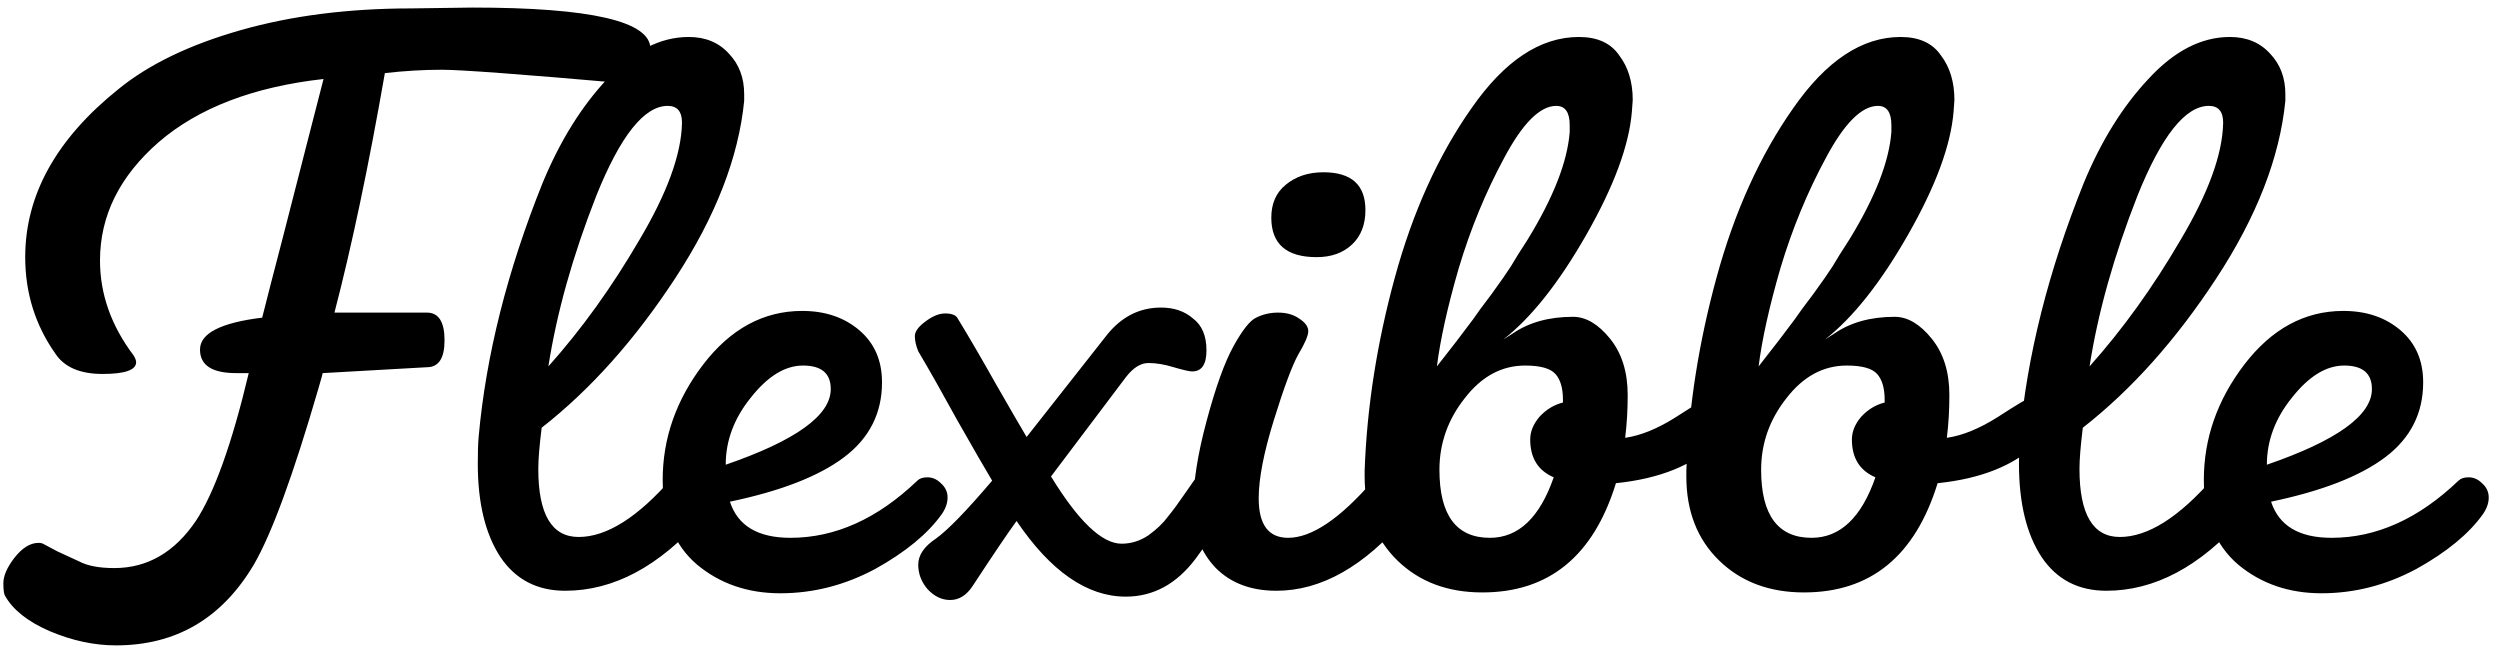 <svg width="119" height="31" viewBox="0 0 119 31" fill="none" xmlns="http://www.w3.org/2000/svg">
<path d="M22.48 0.36C28.133 0.36 30.96 1.013 30.96 2.32C30.96 2.773 30.853 3.16 30.64 3.48C30.453 3.8 30.173 3.96 29.8 3.96H29.68C24.8 3.533 21.92 3.32 21.04 3.32C20.16 3.32 19.253 3.373 18.32 3.48C17.547 7.907 16.747 11.707 15.92 14.88H20.32C20.88 14.88 21.16 15.32 21.16 16.2C21.16 17.053 20.88 17.48 20.32 17.48L15.36 17.76C15.36 17.787 15.293 18.027 15.16 18.48C13.96 22.613 12.933 25.413 12.08 26.88C10.56 29.44 8.373 30.72 5.52 30.72C4.48 30.72 3.427 30.493 2.36 30.04C1.32 29.587 0.613 29.027 0.24 28.36C0.187 28.28 0.16 28.08 0.16 27.76C0.16 27.413 0.333 27.013 0.68 26.56C1.053 26.08 1.44 25.84 1.84 25.84C1.947 25.84 2.04 25.867 2.12 25.92C2.227 25.973 2.427 26.08 2.72 26.24L3.76 26.72C4.16 26.933 4.72 27.04 5.44 27.04C7.013 27.04 8.307 26.293 9.32 24.8C10.2 23.467 11.04 21.12 11.84 17.76H11.24C10.093 17.76 9.52 17.387 9.52 16.64C9.52 15.867 10.507 15.36 12.48 15.12C12.693 14.267 13.027 12.973 13.48 11.24C13.933 9.48 14.333 7.92 14.68 6.56C15.027 5.2 15.267 4.267 15.4 3.76C12.067 4.133 9.453 5.133 7.56 6.76C5.693 8.387 4.76 10.267 4.76 12.4C4.76 14 5.293 15.507 6.36 16.92C6.44 17.053 6.48 17.16 6.48 17.24C6.48 17.613 5.947 17.8 4.88 17.8C3.813 17.8 3.067 17.48 2.64 16.84C1.68 15.48 1.2 13.947 1.2 12.24C1.2 9.28 2.68 6.613 5.64 4.24C7.08 3.067 9.013 2.133 11.44 1.44C13.867 0.747 16.587 0.4 19.6 0.4L22.48 0.36ZM26.903 28.12C25.57 28.12 24.543 27.587 23.823 26.52C23.103 25.427 22.743 23.947 22.743 22.08C22.743 21.52 22.756 21.093 22.783 20.8C23.13 16.933 24.143 12.907 25.823 8.72C26.65 6.72 27.677 5.067 28.903 3.76C30.13 2.427 31.423 1.76 32.783 1.76C33.583 1.76 34.223 2.027 34.703 2.56C35.183 3.067 35.423 3.707 35.423 4.48V4.8C35.157 7.493 34.063 10.307 32.143 13.24C30.223 16.173 28.103 18.547 25.783 20.36C25.677 21.213 25.623 21.867 25.623 22.32C25.623 24.48 26.263 25.56 27.543 25.56C28.877 25.56 30.357 24.627 31.983 22.76C32.17 22.573 32.397 22.48 32.663 22.48C32.956 22.48 33.223 22.6 33.463 22.84C33.73 23.053 33.863 23.333 33.863 23.68C33.863 24 33.703 24.333 33.383 24.68C31.357 26.973 29.197 28.12 26.903 28.12ZM31.783 5.04C30.663 5.04 29.53 6.467 28.383 9.32C27.263 12.173 26.503 14.88 26.103 17.44C27.677 15.68 29.116 13.68 30.423 11.44C31.756 9.2 32.437 7.333 32.463 5.84C32.463 5.307 32.236 5.04 31.783 5.04ZM31.544 22.84C31.544 20.867 32.184 19.04 33.464 17.36C34.771 15.653 36.344 14.8 38.184 14.8C39.277 14.8 40.184 15.107 40.904 15.72C41.624 16.333 41.984 17.16 41.984 18.2C41.984 19.667 41.384 20.853 40.184 21.76C38.984 22.667 37.171 23.373 34.744 23.88C35.117 25.027 36.077 25.6 37.624 25.6C39.757 25.6 41.771 24.693 43.664 22.88C43.771 22.773 43.931 22.72 44.144 22.72C44.384 22.72 44.597 22.813 44.784 23C44.997 23.187 45.104 23.413 45.104 23.68C45.104 23.947 45.011 24.213 44.824 24.48C44.157 25.413 43.104 26.28 41.664 27.08C40.224 27.853 38.717 28.24 37.144 28.24C35.597 28.24 34.277 27.787 33.184 26.88C32.091 25.947 31.544 24.6 31.544 22.84ZM38.224 17.4C37.371 17.4 36.544 17.907 35.744 18.92C34.944 19.907 34.544 20.973 34.544 22.12C37.877 20.973 39.544 19.773 39.544 18.52C39.544 17.773 39.104 17.4 38.224 17.4ZM48.388 24.8C47.961 25.387 47.267 26.413 46.307 27.88C46.014 28.333 45.654 28.56 45.227 28.56C44.828 28.56 44.468 28.387 44.148 28.04C43.854 27.693 43.708 27.307 43.708 26.88C43.708 26.427 43.987 26.013 44.547 25.64C45.108 25.24 46.001 24.32 47.227 22.88C46.907 22.347 46.361 21.4 45.587 20.04C44.841 18.68 44.214 17.573 43.708 16.72C43.601 16.453 43.547 16.213 43.547 16C43.547 15.787 43.708 15.56 44.028 15.32C44.374 15.053 44.694 14.92 44.987 14.92C45.307 14.92 45.508 15 45.587 15.16C46.094 15.987 46.708 17.04 47.428 18.32C48.148 19.573 48.627 20.4 48.867 20.8L52.708 15.92C53.401 15.067 54.254 14.64 55.267 14.64C55.881 14.64 56.388 14.813 56.788 15.16C57.214 15.48 57.428 15.987 57.428 16.68C57.428 17.347 57.201 17.68 56.748 17.68C56.614 17.68 56.321 17.613 55.867 17.48C55.441 17.347 55.041 17.28 54.667 17.28C54.294 17.28 53.934 17.507 53.587 17.96L50.028 22.68C51.334 24.813 52.454 25.88 53.388 25.88C53.841 25.88 54.267 25.747 54.667 25.48C55.068 25.187 55.374 24.893 55.587 24.6C55.828 24.307 56.121 23.907 56.468 23.4C56.814 22.893 57.081 22.52 57.267 22.28C57.454 22.04 57.681 21.92 57.947 21.92C58.214 21.92 58.414 22.027 58.547 22.24C58.708 22.453 58.788 22.72 58.788 23.04C58.788 23.333 58.734 23.56 58.627 23.72C58.547 23.853 58.361 24.213 58.068 24.8C57.774 25.36 57.388 25.96 56.907 26.6C56.001 27.8 54.894 28.4 53.587 28.4C51.748 28.4 50.014 27.2 48.388 24.8ZM56.794 24.16C56.794 22.987 57.008 21.613 57.434 20.04C57.861 18.44 58.288 17.253 58.714 16.48C59.141 15.707 59.501 15.253 59.794 15.12C60.114 14.96 60.461 14.88 60.834 14.88C61.234 14.88 61.568 14.973 61.834 15.16C62.128 15.347 62.274 15.547 62.274 15.76C62.274 15.973 62.114 16.347 61.794 16.88C61.501 17.413 61.114 18.453 60.634 20C60.154 21.547 59.914 22.787 59.914 23.72C59.914 24.973 60.381 25.6 61.314 25.6C62.434 25.6 63.781 24.693 65.354 22.88C65.568 22.613 65.821 22.48 66.114 22.48C66.434 22.48 66.714 22.6 66.954 22.84C67.221 23.053 67.354 23.32 67.354 23.64C67.354 23.933 67.208 24.267 66.914 24.64C64.941 26.96 62.888 28.12 60.754 28.12C59.554 28.12 58.594 27.76 57.874 27.04C57.154 26.293 56.794 25.333 56.794 24.16ZM62.674 12.24C61.234 12.24 60.514 11.613 60.514 10.36C60.514 9.693 60.741 9.173 61.194 8.8C61.674 8.4 62.274 8.2 62.994 8.2C64.328 8.2 64.994 8.8 64.994 10C64.994 10.693 64.781 11.24 64.354 11.64C63.928 12.04 63.368 12.24 62.674 12.24ZM70.918 25.6C72.278 25.6 73.291 24.64 73.957 22.72C73.211 22.4 72.838 21.8 72.838 20.92C72.838 20.547 72.984 20.187 73.278 19.84C73.597 19.493 73.971 19.267 74.397 19.16V19.04C74.397 18.48 74.278 18.067 74.037 17.8C73.797 17.533 73.317 17.4 72.597 17.4C71.478 17.4 70.517 17.92 69.718 18.96C68.918 19.973 68.517 21.107 68.517 22.36C68.517 24.52 69.317 25.6 70.918 25.6ZM77.677 5.32C77.544 6.92 76.824 8.867 75.517 11.16C74.211 13.453 72.891 15.12 71.558 16.16L71.998 15.88C72.771 15.347 73.731 15.08 74.877 15.08C75.491 15.08 76.078 15.427 76.638 16.12C77.198 16.813 77.478 17.707 77.478 18.8C77.478 19.52 77.438 20.2 77.358 20.84C78.104 20.733 78.918 20.4 79.797 19.84C80.704 19.253 81.198 18.96 81.278 18.96C81.864 18.96 82.157 19.307 82.157 20C82.157 20.427 81.998 20.787 81.677 21.08C80.584 22.147 78.998 22.787 76.918 23C75.851 26.467 73.731 28.2 70.558 28.2C68.904 28.2 67.558 27.693 66.517 26.68C65.478 25.667 64.957 24.333 64.957 22.68V22.4C65.064 19.387 65.544 16.32 66.397 13.2C67.251 10.08 68.464 7.4 70.037 5.16C71.611 2.893 73.317 1.76 75.157 1.76C76.037 1.76 76.677 2.053 77.078 2.64C77.504 3.2 77.718 3.907 77.718 4.76L77.677 5.32ZM74.078 5.04C73.304 5.04 72.478 5.867 71.597 7.52C70.718 9.147 69.998 10.893 69.438 12.76C68.904 14.6 68.558 16.16 68.397 17.44C69.091 16.56 69.664 15.813 70.118 15.2C70.278 14.96 70.571 14.56 70.998 14C71.424 13.413 71.731 12.973 71.918 12.68C72.104 12.36 72.371 11.933 72.718 11.4C73.944 9.4 74.611 7.693 74.718 6.28V5.96C74.718 5.347 74.504 5.04 74.078 5.04ZM86.23 25.6C87.59 25.6 88.603 24.64 89.27 22.72C88.523 22.4 88.15 21.8 88.15 20.92C88.15 20.547 88.297 20.187 88.59 19.84C88.91 19.493 89.283 19.267 89.71 19.16V19.04C89.71 18.48 89.59 18.067 89.35 17.8C89.11 17.533 88.63 17.4 87.91 17.4C86.79 17.4 85.83 17.92 85.03 18.96C84.23 19.973 83.83 21.107 83.83 22.36C83.83 24.52 84.63 25.6 86.23 25.6ZM92.99 5.32C92.857 6.92 92.137 8.867 90.83 11.16C89.523 13.453 88.203 15.12 86.87 16.16L87.31 15.88C88.083 15.347 89.043 15.08 90.19 15.08C90.803 15.08 91.39 15.427 91.95 16.12C92.51 16.813 92.79 17.707 92.79 18.8C92.79 19.52 92.75 20.2 92.67 20.84C93.417 20.733 94.23 20.4 95.11 19.84C96.017 19.253 96.51 18.96 96.59 18.96C97.177 18.96 97.47 19.307 97.47 20C97.47 20.427 97.31 20.787 96.99 21.08C95.897 22.147 94.31 22.787 92.23 23C91.163 26.467 89.043 28.2 85.87 28.2C84.217 28.2 82.87 27.693 81.83 26.68C80.79 25.667 80.27 24.333 80.27 22.68V22.4C80.377 19.387 80.857 16.32 81.71 13.2C82.563 10.08 83.777 7.4 85.35 5.16C86.923 2.893 88.63 1.76 90.47 1.76C91.35 1.76 91.99 2.053 92.39 2.64C92.817 3.2 93.03 3.907 93.03 4.76L92.99 5.32ZM89.39 5.04C88.617 5.04 87.79 5.867 86.91 7.52C86.03 9.147 85.31 10.893 84.75 12.76C84.217 14.6 83.87 16.16 83.71 17.44C84.403 16.56 84.977 15.813 85.43 15.2C85.59 14.96 85.883 14.56 86.31 14C86.737 13.413 87.043 12.973 87.23 12.68C87.417 12.36 87.683 11.933 88.03 11.4C89.257 9.4 89.923 7.693 90.03 6.28V5.96C90.03 5.347 89.817 5.04 89.39 5.04ZM100.263 28.12C98.929 28.12 97.903 27.587 97.183 26.52C96.463 25.427 96.103 23.947 96.103 22.08C96.103 21.52 96.116 21.093 96.142 20.8C96.489 16.933 97.502 12.907 99.183 8.72C100.009 6.72 101.036 5.067 102.263 3.76C103.489 2.427 104.783 1.76 106.143 1.76C106.943 1.76 107.583 2.027 108.063 2.56C108.543 3.067 108.783 3.707 108.783 4.48V4.8C108.516 7.493 107.423 10.307 105.503 13.24C103.583 16.173 101.463 18.547 99.142 20.36C99.036 21.213 98.983 21.867 98.983 22.32C98.983 24.48 99.623 25.56 100.903 25.56C102.236 25.56 103.716 24.627 105.343 22.76C105.529 22.573 105.756 22.48 106.023 22.48C106.316 22.48 106.583 22.6 106.823 22.84C107.089 23.053 107.223 23.333 107.223 23.68C107.223 24 107.063 24.333 106.743 24.68C104.716 26.973 102.556 28.12 100.263 28.12ZM105.143 5.04C104.023 5.04 102.889 6.467 101.743 9.32C100.623 12.173 99.862 14.88 99.463 17.44C101.036 15.68 102.476 13.68 103.783 11.44C105.116 9.2 105.796 7.333 105.822 5.84C105.822 5.307 105.596 5.04 105.143 5.04ZM104.903 22.84C104.903 20.867 105.543 19.04 106.823 17.36C108.13 15.653 109.703 14.8 111.543 14.8C112.637 14.8 113.543 15.107 114.263 15.72C114.983 16.333 115.343 17.16 115.343 18.2C115.343 19.667 114.743 20.853 113.543 21.76C112.343 22.667 110.53 23.373 108.103 23.88C108.477 25.027 109.437 25.6 110.983 25.6C113.117 25.6 115.13 24.693 117.023 22.88C117.13 22.773 117.29 22.72 117.503 22.72C117.743 22.72 117.957 22.813 118.143 23C118.357 23.187 118.463 23.413 118.463 23.68C118.463 23.947 118.37 24.213 118.183 24.48C117.517 25.413 116.463 26.28 115.023 27.08C113.583 27.853 112.077 28.24 110.503 28.24C108.957 28.24 107.637 27.787 106.543 26.88C105.45 25.947 104.903 24.6 104.903 22.84ZM111.583 17.4C110.73 17.4 109.903 17.907 109.103 18.92C108.303 19.907 107.903 20.973 107.903 22.12C111.237 20.973 112.903 19.773 112.903 18.52C112.903 17.773 112.463 17.4 111.583 17.4Z" fill="black"/>
</svg>

